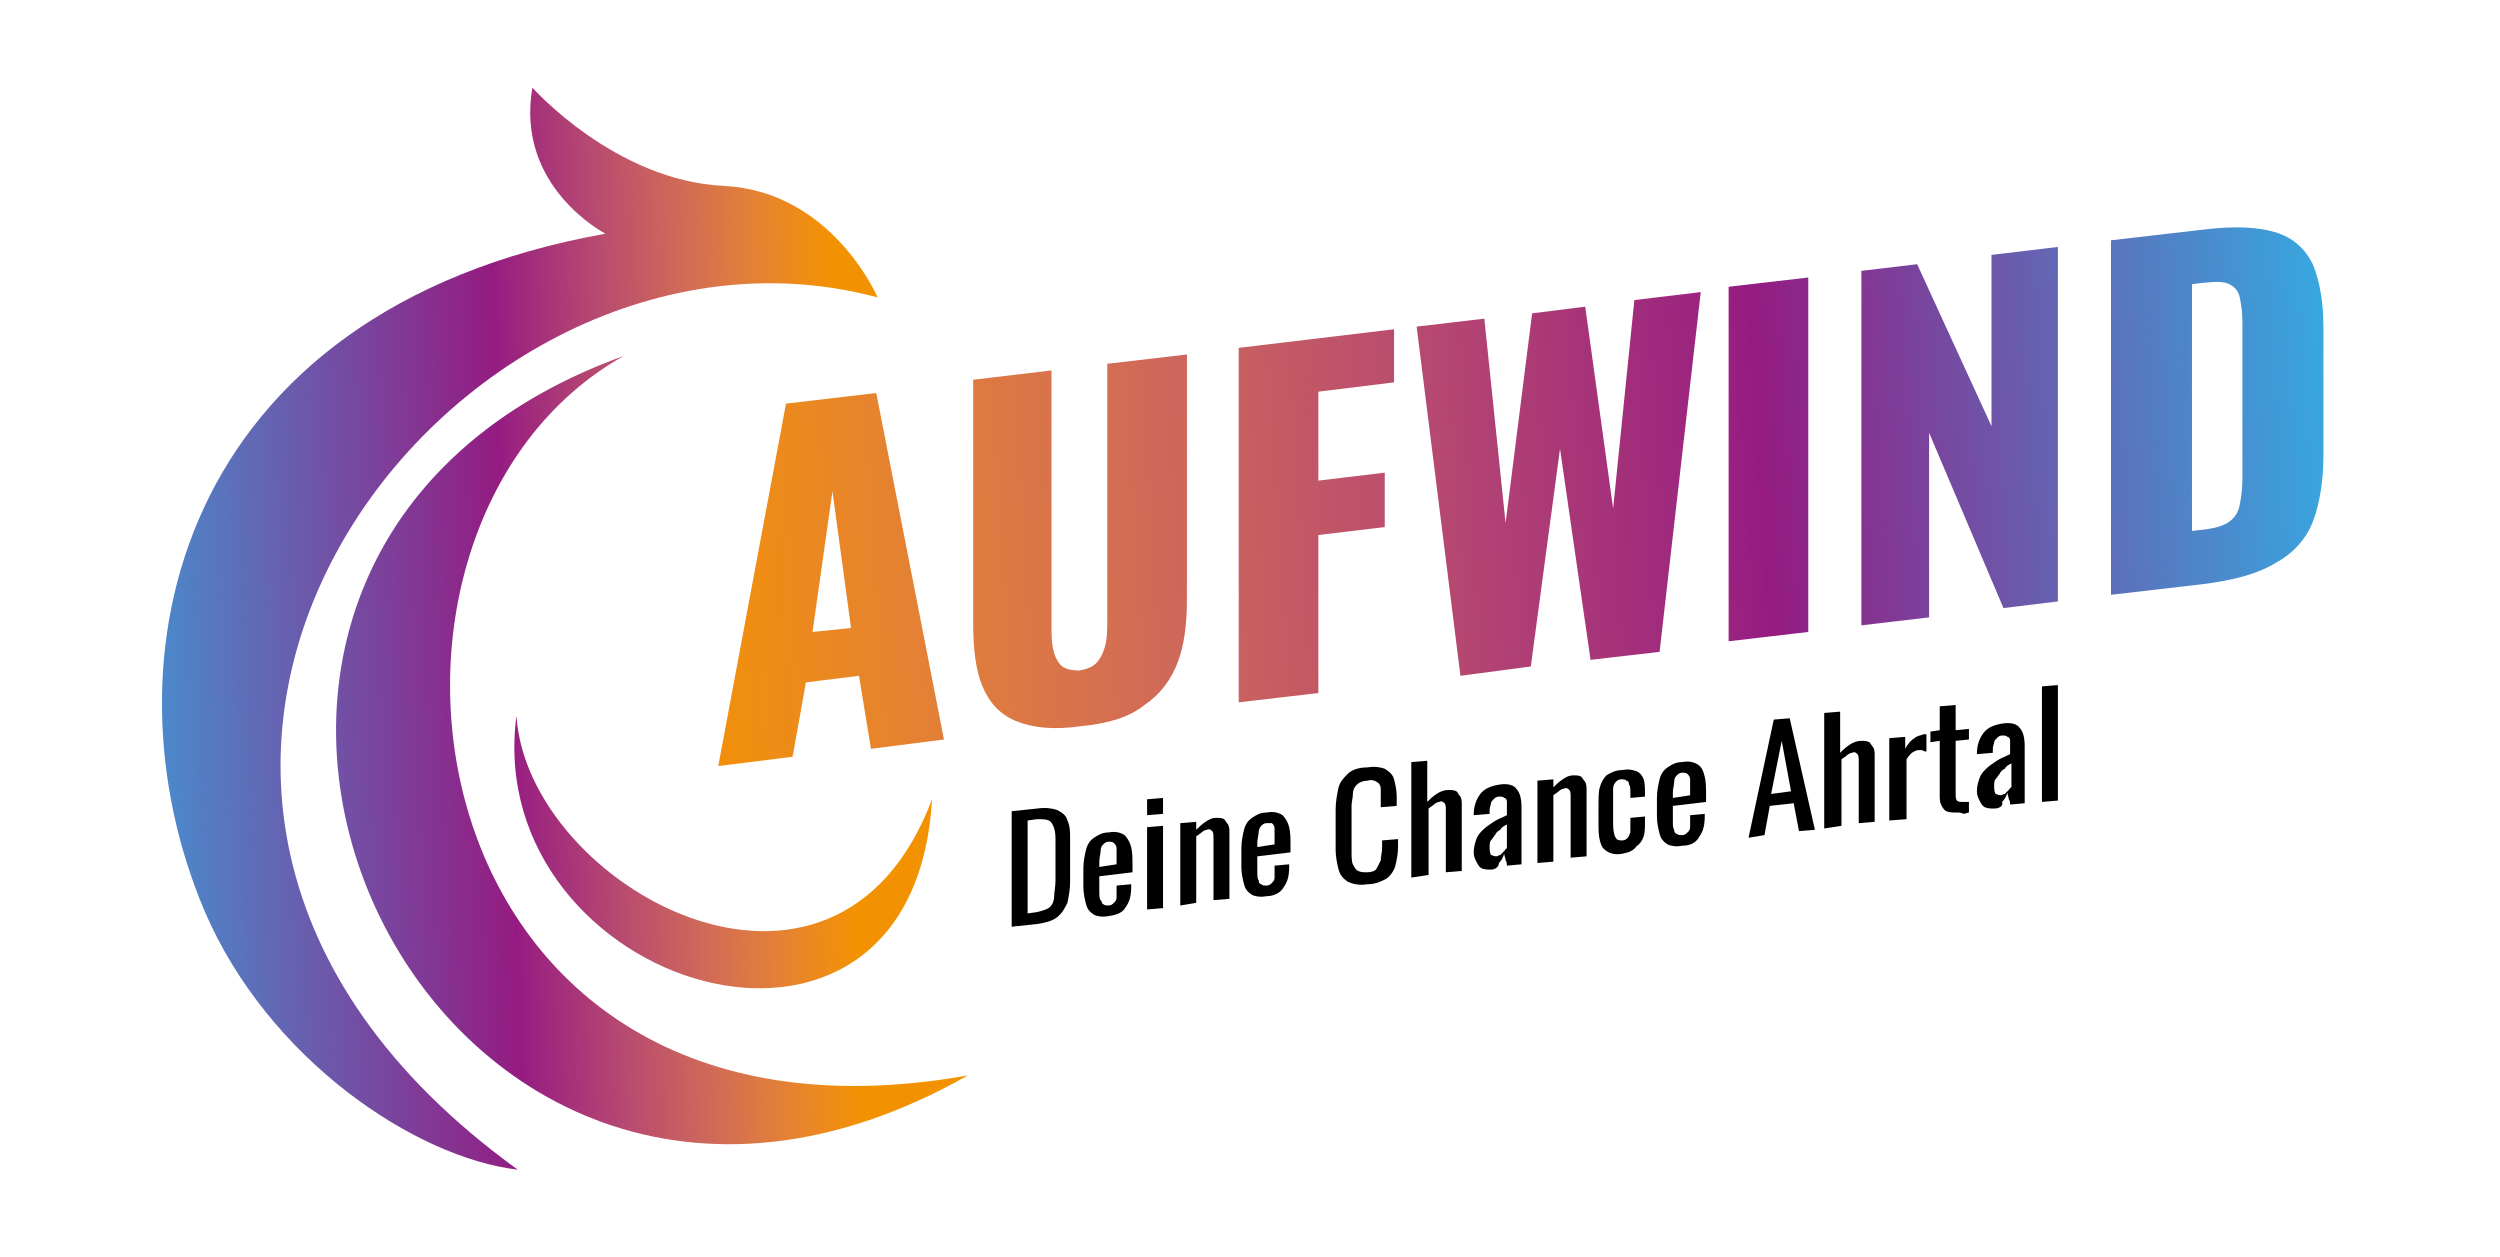 <?xml version="1.0" encoding="utf-8"?>
<!-- Generator: Adobe Illustrator 26.1.0, SVG Export Plug-In . SVG Version: 6.00 Build 0)  -->
<svg version="1.1" id="Ebene_1" xmlns="http://www.w3.org/2000/svg" xmlns:xlink="http://www.w3.org/1999/xlink" x="0px" y="0px"
	 viewBox="0 0 188.3 94.7" style="enable-background:new 0 0 188.3 94.7;" xml:space="preserve">
<style type="text/css">
	.st0{clip-path:url(#SVGID_00000132775881620946737020000002714390626712873870_);}
	.st1{fill:url(#SVGID_00000108274009672682284470000009861791185392361377_);}
	
		.st2{clip-path:url(#SVGID_00000157292914866434204680000003487048330642026898_);fill:url(#SVGID_00000163795038447805050340000000896185424826322561_);}
	.st3{fill:#FFFFFF;}
	.st4{fill:#F39200;}
	.st5{fill:#951B81;}
	.st6{fill:#36A9E1;}
</style>
<g>
	<g>
		<defs>
			<path id="SVGID_1_" d="M54.1,57.7l5.1-27.3l6.8-0.8l5.1,26.1l-5.5,0.7l-0.9-5.5l-4,0.5L59.7,57L54.1,57.7z M61.2,47.6l2.9-0.3
				L62.7,37L61.2,47.6z M81.4,54.7c-2.1,0.3-3.7,0.1-4.9-0.4c-1.2-0.5-2-1.4-2.5-2.6c-0.5-1.2-0.7-2.8-0.7-4.7V28.6l5.9-0.7v19.3
				c0,0.5,0,1.1,0.1,1.6s0.3,1,0.6,1.3c0.3,0.3,0.8,0.4,1.4,0.4c0.6-0.1,1.1-0.3,1.4-0.7c0.3-0.4,0.5-0.9,0.6-1.4
				c0.1-0.6,0.1-1.1,0.1-1.7V27.4l6-0.7v18.4c0,1.9-0.2,3.5-0.7,4.8c-0.5,1.3-1.3,2.4-2.5,3.2C85.1,54,83.5,54.5,81.4,54.7z
				 M93.3,52.9V26.2l11.7-1.4v4l-5.7,0.7v6.7l5-0.6v4.1l-5,0.6v11.9L93.3,52.9z M110,50.9l-3.3-26.3l5.1-0.6l1.6,15.4l2-15.8l4-0.5
				l2.1,15.2l1.6-15.7l5-0.6L125,49.1l-5.2,0.6l-2.3-15.9l-2.2,16.4L110,50.9z M130.2,48.3V21.6l6-0.7v26.7L130.2,48.3z M140.2,47.1
				V20.4l4.2-0.5l5.6,12.2V19.2l5-0.6v26.7l-4.1,0.5l-5.6-13.2v13.9L140.2,47.1z M159,44.8V18.1l6.9-0.8c2.4-0.3,4.2-0.2,5.5,0.2
				s2.2,1.2,2.8,2.4c0.5,1.2,0.8,2.8,0.8,4.7v9.7c0,2-0.3,3.7-0.8,5c-0.5,1.3-1.5,2.4-2.8,3.1c-1.3,0.8-3.1,1.3-5.5,1.6L159,44.8z
				 M165,40l0.9-0.1c0.9-0.1,1.6-0.3,2-0.6c0.4-0.3,0.7-0.7,0.8-1.3c0.1-0.5,0.2-1.2,0.2-2V24.3c0-0.8-0.1-1.4-0.2-1.9
				s-0.4-0.8-0.8-1c-0.4-0.2-1-0.2-1.9-0.1l-0.9,0.1V40z"/>
		</defs>
		<clipPath id="SVGID_00000019642871815917125440000000154212790482193294_">
			<use xlink:href="#SVGID_1_"  style="overflow:visible;"/>
		</clipPath>
		<g style="clip-path:url(#SVGID_00000019642871815917125440000000154212790482193294_);">
			
				<linearGradient id="SVGID_00000134228647348347130060000012342971940279974531_" gradientUnits="userSpaceOnUse" x1="45.398" y1="31.856" x2="181.043" y2="17.675" gradientTransform="matrix(0.953 -7.099292e-02 -7.099292e-02 0.449 8.626 34.041)">
				<stop  offset="0" style="stop-color:#F39200"/>
				<stop  offset="5.541835e-02" style="stop-color:#EF8D14"/>
				<stop  offset="0.154" style="stop-color:#E38037"/>
				<stop  offset="0.286" style="stop-color:#D06A58"/>
				<stop  offset="0.444" style="stop-color:#B74A70"/>
				<stop  offset="0.624" style="stop-color:#982081"/>
				<stop  offset="0.637" style="stop-color:#951B81"/>
				<stop  offset="0.969" style="stop-color:#36A9E1"/>
			</linearGradient>
			<polygon style="fill:url(#SVGID_00000134228647348347130060000012342971940279974531_);" points="180.9,44.6 53.1,62.2 
				48.6,29.7 176.4,12 			"/>
		</g>
	</g>
	<g>
		<path d="M76.2,69.8v-8.7l1.9-0.2c0.7-0.1,1.2,0,1.5,0.1c0.4,0.2,0.7,0.4,0.8,0.8c0.2,0.4,0.2,0.9,0.2,1.4v3.2
			c0,0.6-0.1,1.1-0.2,1.6c-0.2,0.4-0.4,0.8-0.8,1.1c-0.4,0.3-0.9,0.4-1.5,0.5L76.2,69.8z M77.4,68.8l0.7-0.1c0.4-0.1,0.8-0.2,1-0.4
			c0.2-0.2,0.3-0.5,0.3-0.8c0-0.3,0.1-0.7,0.1-1.2v-2.8c0-0.5,0-0.8-0.1-1.1c-0.1-0.3-0.2-0.5-0.4-0.6c-0.2-0.1-0.5-0.1-0.9-0.1
			l-0.7,0.1V68.8z"/>
		<path d="M83.5,69c-0.5,0.1-0.9,0-1.1-0.1c-0.3-0.2-0.5-0.4-0.6-0.8c-0.1-0.4-0.2-0.8-0.2-1.3v-1.4c0-0.5,0.1-1,0.2-1.4
			s0.3-0.7,0.6-0.9c0.3-0.2,0.6-0.4,1.1-0.4c0.5-0.1,0.9,0,1.2,0.2c0.2,0.2,0.4,0.5,0.5,0.9c0.1,0.4,0.1,0.9,0.1,1.4v0.5l-2.5,0.3
			v1.2c0,0.2,0,0.5,0.1,0.6s0.1,0.3,0.2,0.3c0.1,0.1,0.2,0.1,0.4,0.1c0.2,0,0.3-0.1,0.4-0.2c0.1-0.1,0.2-0.2,0.2-0.4
			c0-0.2,0-0.3,0-0.5v-0.4l1.1-0.1v0.2c0,0.6-0.1,1.1-0.4,1.5C84.6,68.7,84.2,68.9,83.5,69z M82.8,65.3l1.3-0.2v-0.6
			c0-0.3,0-0.5,0-0.6c0-0.2-0.1-0.3-0.2-0.4c-0.1-0.1-0.2-0.1-0.4-0.1c-0.2,0-0.3,0.1-0.4,0.2c-0.1,0.1-0.2,0.2-0.2,0.5
			c0,0.2-0.1,0.5-0.1,0.8V65.3z"/>
		<path d="M86.4,61.4v-1.2l1.2-0.1v1.2L86.4,61.4z M86.4,68.5v-6.2l1.2-0.1v6.2L86.4,68.5z"/>
		<path d="M88.9,68.2v-6.2l1.2-0.1v0.6c0.2-0.2,0.4-0.4,0.7-0.6c0.3-0.2,0.5-0.3,0.8-0.3c0.3,0,0.4,0,0.6,0.1
			c0.1,0.1,0.2,0.3,0.3,0.4c0.1,0.2,0.1,0.4,0.1,0.6v5l-1.2,0.1v-4.7c0-0.2,0-0.4-0.1-0.5c-0.1-0.1-0.2-0.2-0.4-0.1
			c-0.1,0-0.3,0.1-0.4,0.2c-0.1,0.1-0.3,0.2-0.4,0.3v5L88.9,68.2z"/>
		<path d="M95.4,67.5c-0.5,0.1-0.9,0-1.1-0.1c-0.3-0.2-0.5-0.4-0.6-0.8c-0.1-0.4-0.2-0.8-0.2-1.3v-1.4c0-0.5,0.1-1,0.2-1.4
			c0.1-0.4,0.3-0.7,0.6-0.9s0.6-0.4,1.1-0.4c0.5-0.1,0.9,0,1.2,0.2c0.2,0.2,0.4,0.5,0.5,0.9c0.1,0.4,0.1,0.9,0.1,1.4v0.5l-2.5,0.3
			v1.2c0,0.2,0,0.5,0.1,0.6c0,0.2,0.1,0.3,0.2,0.3c0.1,0.1,0.2,0.1,0.4,0.1c0.2,0,0.3-0.1,0.4-0.2c0.1-0.1,0.2-0.2,0.2-0.4
			c0-0.2,0-0.3,0-0.5v-0.4l1.1-0.1v0.2c0,0.6-0.1,1.1-0.4,1.5C96.5,67.2,96,67.5,95.4,67.5z M94.7,63.8l1.3-0.2v-0.6
			c0-0.3,0-0.5,0-0.6c0-0.2-0.1-0.3-0.2-0.4C95.7,62,95.6,62,95.4,62c-0.2,0-0.3,0.1-0.4,0.2c-0.1,0.1-0.2,0.3-0.2,0.5
			c0,0.2-0.1,0.5-0.1,0.8V63.8z"/>
		<path d="M103,66.6c-0.6,0.1-1.1,0-1.5-0.2c-0.3-0.2-0.6-0.5-0.7-1c-0.1-0.4-0.2-0.9-0.2-1.4V61c0-0.6,0.1-1.1,0.2-1.6
			c0.1-0.5,0.4-0.8,0.7-1.1c0.3-0.3,0.8-0.5,1.5-0.5c0.6-0.1,1,0,1.3,0.1c0.3,0.2,0.6,0.4,0.7,0.8c0.1,0.4,0.2,0.8,0.2,1.3v0.7
			l-1.2,0.1v-0.6c0-0.3,0-0.6,0-0.8c0-0.2-0.1-0.4-0.3-0.5c-0.1-0.1-0.4-0.2-0.7-0.1c-0.3,0-0.6,0.1-0.8,0.3
			c-0.2,0.2-0.3,0.4-0.3,0.7c0,0.3-0.1,0.6-0.1,0.9v3.4c0,0.4,0,0.8,0.1,1c0.1,0.2,0.2,0.4,0.4,0.5c0.2,0.1,0.4,0.1,0.7,0.1
			c0.3,0,0.6-0.1,0.7-0.3c0.1-0.2,0.2-0.4,0.3-0.6c0-0.3,0.1-0.6,0.1-0.9v-0.6l1.2-0.1v0.6c0,0.5-0.1,1-0.2,1.4
			c-0.1,0.4-0.4,0.8-0.7,1C104,66.4,103.6,66.6,103,66.6z"/>
		<path d="M106.3,66.1v-8.7l1.2-0.1v3.1c0.2-0.2,0.4-0.4,0.7-0.6c0.3-0.2,0.6-0.3,0.9-0.3c0.2,0,0.4,0,0.6,0.1
			c0.1,0.1,0.2,0.3,0.3,0.4c0.1,0.2,0.1,0.4,0.1,0.6v5l-1.2,0.1v-4.7c0-0.2,0-0.4-0.1-0.5c-0.1-0.1-0.2-0.2-0.4-0.1
			c-0.1,0-0.3,0.1-0.4,0.2c-0.1,0.1-0.3,0.2-0.4,0.3v5L106.3,66.1z"/>
		<path d="M112.3,65.5c-0.2,0-0.5,0-0.7-0.1c-0.2-0.1-0.3-0.3-0.4-0.5c-0.1-0.2-0.2-0.4-0.2-0.7c0-0.4,0.1-0.7,0.2-1
			c0.1-0.3,0.3-0.5,0.5-0.7c0.2-0.2,0.5-0.4,0.8-0.6c0.3-0.2,0.6-0.3,1-0.5V61c0-0.2,0-0.5,0-0.6c0-0.2-0.1-0.3-0.2-0.3
			c-0.1-0.1-0.2-0.1-0.4-0.1c-0.2,0-0.3,0.1-0.4,0.2c-0.1,0.1-0.2,0.2-0.2,0.3c0,0.1-0.1,0.3-0.1,0.5v0.3l-1.2,0.1
			c0-0.7,0.2-1.2,0.5-1.6c0.3-0.4,0.8-0.6,1.4-0.7c0.6-0.1,1.1,0,1.3,0.3c0.3,0.3,0.4,0.8,0.4,1.4v2.8c0,0.2,0,0.4,0,0.6
			c0,0.2,0,0.3,0,0.5c0,0.2,0,0.3,0,0.4l-1.1,0.1c0-0.1,0-0.3-0.1-0.4c0-0.2-0.1-0.3-0.1-0.5c-0.1,0.3-0.2,0.5-0.4,0.7
			C112.9,65.3,112.6,65.5,112.3,65.5z M112.7,64.5c0.1,0,0.2-0.1,0.3-0.1c0.1-0.1,0.2-0.2,0.3-0.3c0.1-0.1,0.1-0.2,0.2-0.2v-1.8
			c-0.2,0.1-0.4,0.2-0.5,0.4c-0.2,0.1-0.3,0.2-0.4,0.4c-0.1,0.1-0.2,0.3-0.3,0.4c-0.1,0.1-0.1,0.3-0.1,0.5c0,0.2,0,0.4,0.1,0.6
			C112.4,64.4,112.5,64.5,112.7,64.5z"/>
		<path d="M115.8,65v-6.2l1.2-0.1v0.6c0.2-0.2,0.4-0.4,0.7-0.6c0.3-0.2,0.5-0.3,0.8-0.3c0.3,0,0.4,0,0.6,0.1
			c0.1,0.1,0.2,0.3,0.3,0.4c0.1,0.2,0.1,0.4,0.1,0.6v5l-1.2,0.1V60c0-0.2,0-0.4-0.1-0.5c-0.1-0.1-0.2-0.2-0.4-0.1
			c-0.1,0-0.3,0.1-0.4,0.2c-0.1,0.1-0.3,0.2-0.4,0.3v5L115.8,65z"/>
		<path d="M122.2,64.3c-0.5,0.1-0.9,0-1.2-0.2c-0.3-0.2-0.4-0.4-0.5-0.8c-0.1-0.4-0.1-0.8-0.1-1.3v-1.4c0-0.5,0-1,0.1-1.3
			c0.1-0.4,0.3-0.7,0.5-0.9c0.3-0.2,0.7-0.4,1.2-0.4c0.5-0.1,0.8,0,1.1,0.1c0.2,0.1,0.4,0.3,0.5,0.6c0.1,0.3,0.1,0.6,0.1,1.1V60
			l-1.1,0.1v-0.4c0-0.3,0-0.5-0.1-0.6c0-0.2-0.1-0.3-0.2-0.3c-0.1-0.1-0.2-0.1-0.4-0.1c-0.2,0-0.3,0.1-0.4,0.2
			c-0.1,0.1-0.2,0.3-0.2,0.5c0,0.2,0,0.5,0,0.8v1.9c0,0.5,0.1,0.9,0.2,1c0.1,0.2,0.3,0.2,0.5,0.2c0.2,0,0.3-0.1,0.4-0.2
			c0.1-0.1,0.1-0.2,0.2-0.4c0-0.2,0-0.4,0-0.6v-0.5l1.1-0.1v0.4c0,0.4,0,0.8-0.1,1.1c-0.1,0.3-0.3,0.6-0.5,0.7
			C123,64.1,122.7,64.2,122.2,64.3z"/>
		<path d="M126.7,63.7c-0.5,0.1-0.9,0-1.1-0.1c-0.3-0.2-0.5-0.4-0.6-0.8c-0.1-0.4-0.2-0.8-0.2-1.3v-1.4c0-0.5,0.1-1,0.2-1.4
			s0.3-0.7,0.6-0.9c0.3-0.2,0.6-0.4,1.1-0.4c0.5-0.1,0.9,0,1.2,0.2c0.3,0.2,0.4,0.5,0.5,0.9c0.1,0.4,0.1,0.9,0.1,1.4v0.5l-2.5,0.3
			v1.2c0,0.2,0,0.5,0.1,0.6c0,0.2,0.1,0.3,0.2,0.3c0.1,0.1,0.2,0.1,0.4,0.1c0.2,0,0.3-0.1,0.4-0.2c0.1-0.1,0.2-0.2,0.2-0.4
			c0-0.2,0-0.3,0-0.5v-0.4l1.1-0.1v0.2c0,0.6-0.1,1.1-0.4,1.5C127.8,63.4,127.4,63.7,126.7,63.7z M126,60.1l1.3-0.2v-0.6
			c0-0.3,0-0.5,0-0.6c0-0.2-0.1-0.3-0.2-0.4c-0.1-0.1-0.2-0.1-0.4-0.1c-0.2,0-0.3,0.1-0.4,0.2c-0.1,0.1-0.2,0.2-0.2,0.5
			c0,0.2-0.1,0.5-0.1,0.8V60.1z"/>
		<path d="M131.7,63.1l1.9-8.9l1.2-0.1l1.9,8.4l-1.2,0.1l-0.4-2.1l-1.8,0.2l-0.4,2.2L131.7,63.1z M133.4,59.8l1.5-0.2l-0.7-3.8
			L133.4,59.8z"/>
		<path d="M137.4,62.4v-8.7l1.2-0.1v3.1c0.2-0.2,0.4-0.4,0.7-0.6c0.3-0.2,0.6-0.3,0.9-0.3c0.2,0,0.4,0,0.6,0.1
			c0.1,0.1,0.2,0.3,0.3,0.4c0.1,0.2,0.1,0.4,0.1,0.6v5l-1.2,0.1v-4.7c0-0.2,0-0.4-0.1-0.5s-0.2-0.2-0.4-0.1c-0.1,0-0.3,0.1-0.4,0.2
			c-0.1,0.1-0.3,0.2-0.4,0.3v5L137.4,62.4z"/>
		<path d="M142.3,61.8v-6.2l1.2-0.1v0.9c0.2-0.4,0.5-0.7,0.7-0.8c0.2-0.2,0.5-0.2,0.7-0.3c0,0,0.1,0,0.1,0c0,0,0.1,0,0.1,0v1.3
			c-0.1,0-0.2,0-0.3-0.1c-0.1,0-0.2,0-0.3,0c-0.2,0-0.3,0.1-0.5,0.2c-0.1,0.1-0.3,0.3-0.4,0.5v4.5L142.3,61.8z"/>
		<path d="M147.4,61.2c-0.3,0-0.6,0-0.8-0.1c-0.2-0.1-0.3-0.3-0.4-0.5c-0.1-0.2-0.1-0.5-0.1-0.8v-4l-0.7,0.1v-0.8l0.7-0.1v-1.8
			l1.2-0.1V55l1-0.1v0.8l-1,0.1v4c0,0.2,0,0.4,0.1,0.5c0.1,0.1,0.2,0.1,0.5,0.1c0.1,0,0.1,0,0.2,0c0.1,0,0.2,0,0.2,0v0.8
			c-0.1,0-0.3,0.1-0.4,0.1C147.7,61.2,147.6,61.2,147.4,61.2z"/>
		<path d="M150.2,60.9c-0.2,0-0.5,0-0.7-0.1c-0.2-0.1-0.3-0.3-0.4-0.5c-0.1-0.2-0.2-0.4-0.2-0.7c0-0.4,0.1-0.7,0.2-1
			c0.1-0.3,0.3-0.5,0.5-0.7c0.2-0.2,0.5-0.4,0.8-0.6c0.3-0.2,0.6-0.3,1-0.5v-0.4c0-0.2,0-0.5,0-0.6c0-0.2-0.1-0.3-0.2-0.3
			c-0.1-0.1-0.2-0.1-0.4-0.1c-0.2,0-0.3,0.1-0.4,0.2c-0.1,0.1-0.2,0.2-0.2,0.3c0,0.1-0.1,0.3-0.1,0.5v0.3l-1.2,0.1
			c0-0.7,0.2-1.2,0.5-1.6c0.3-0.4,0.8-0.6,1.4-0.7c0.6-0.1,1.1,0,1.3,0.3c0.3,0.3,0.4,0.8,0.4,1.4V59c0,0.2,0,0.4,0,0.6
			c0,0.2,0,0.3,0,0.5s0,0.3,0,0.4l-1.1,0.1c0-0.1,0-0.3-0.1-0.4c0-0.2-0.1-0.3-0.1-0.5c-0.1,0.3-0.2,0.5-0.4,0.7
			C150.9,60.7,150.6,60.9,150.2,60.9z M150.7,59.9c0.1,0,0.2-0.1,0.3-0.1c0.1-0.1,0.2-0.2,0.3-0.3c0.1-0.1,0.1-0.2,0.2-0.2v-1.8
			c-0.2,0.1-0.4,0.2-0.5,0.4c-0.2,0.1-0.3,0.2-0.4,0.4c-0.1,0.1-0.2,0.3-0.3,0.4c-0.1,0.1-0.1,0.3-0.1,0.5c0,0.2,0,0.4,0.1,0.6
			C150.4,59.8,150.5,59.9,150.7,59.9z"/>
		<path d="M153.8,60.4v-8.7l1.2-0.1v8.7L153.8,60.4z"/>
	</g>
</g>
<g>
	<defs>
		<path id="SVGID_00000147199427877834708590000013177945279683638435_" d="M66.1,22.4C34,13.8-0.9,59.3,39,88.1
			c-7.7-0.9-18.8-8.3-23.6-19.5c-8-18.9-2.1-45.2,30.2-51c0,0-6.8-3.5-5.5-11c0,0,6.2,7,14.4,7.4S66.1,22.4,66.1,22.4z M72.9,81
			C30.3,88.6,24.1,39.6,47,26.8C3.8,42.4,31.8,104.3,72.9,81z M70.2,60.2c-7.3,19.4-30.5,6.6-31.3-6.3
			C36.2,74.4,68.8,84.6,70.2,60.2z"/>
	</defs>
	<clipPath id="SVGID_00000137814968915244798920000012848611534894395835_">
		<use xlink:href="#SVGID_00000147199427877834708590000013177945279683638435_"  style="overflow:visible;"/>
	</clipPath>
	
		<linearGradient id="SVGID_00000034061522803552341250000000259901988588947902_" gradientUnits="userSpaceOnUse" x1="1864.212" y1="-58.392" x2="1947.741" y2="-49.589" gradientTransform="matrix(-0.844 0.106 -0.126 -1.003 1639.533 -208.174)">
		<stop  offset="0.134" style="stop-color:#F39200"/>
		<stop  offset="0.165" style="stop-color:#EF8D14"/>
		<stop  offset="0.222" style="stop-color:#E38037"/>
		<stop  offset="0.296" style="stop-color:#D06A58"/>
		<stop  offset="0.385" style="stop-color:#B74A70"/>
		<stop  offset="0.487" style="stop-color:#982081"/>
		<stop  offset="0.494" style="stop-color:#951B81"/>
		<stop  offset="0.969" style="stop-color:#36A9E1"/>
	</linearGradient>
	
		<polygon style="clip-path:url(#SVGID_00000137814968915244798920000012848611534894395835_);fill:url(#SVGID_00000034061522803552341250000000259901988588947902_);" points="
		-1.5,11 68.6,2.6 79.1,83.8 9,92.2 	"/>
</g>
</svg>
